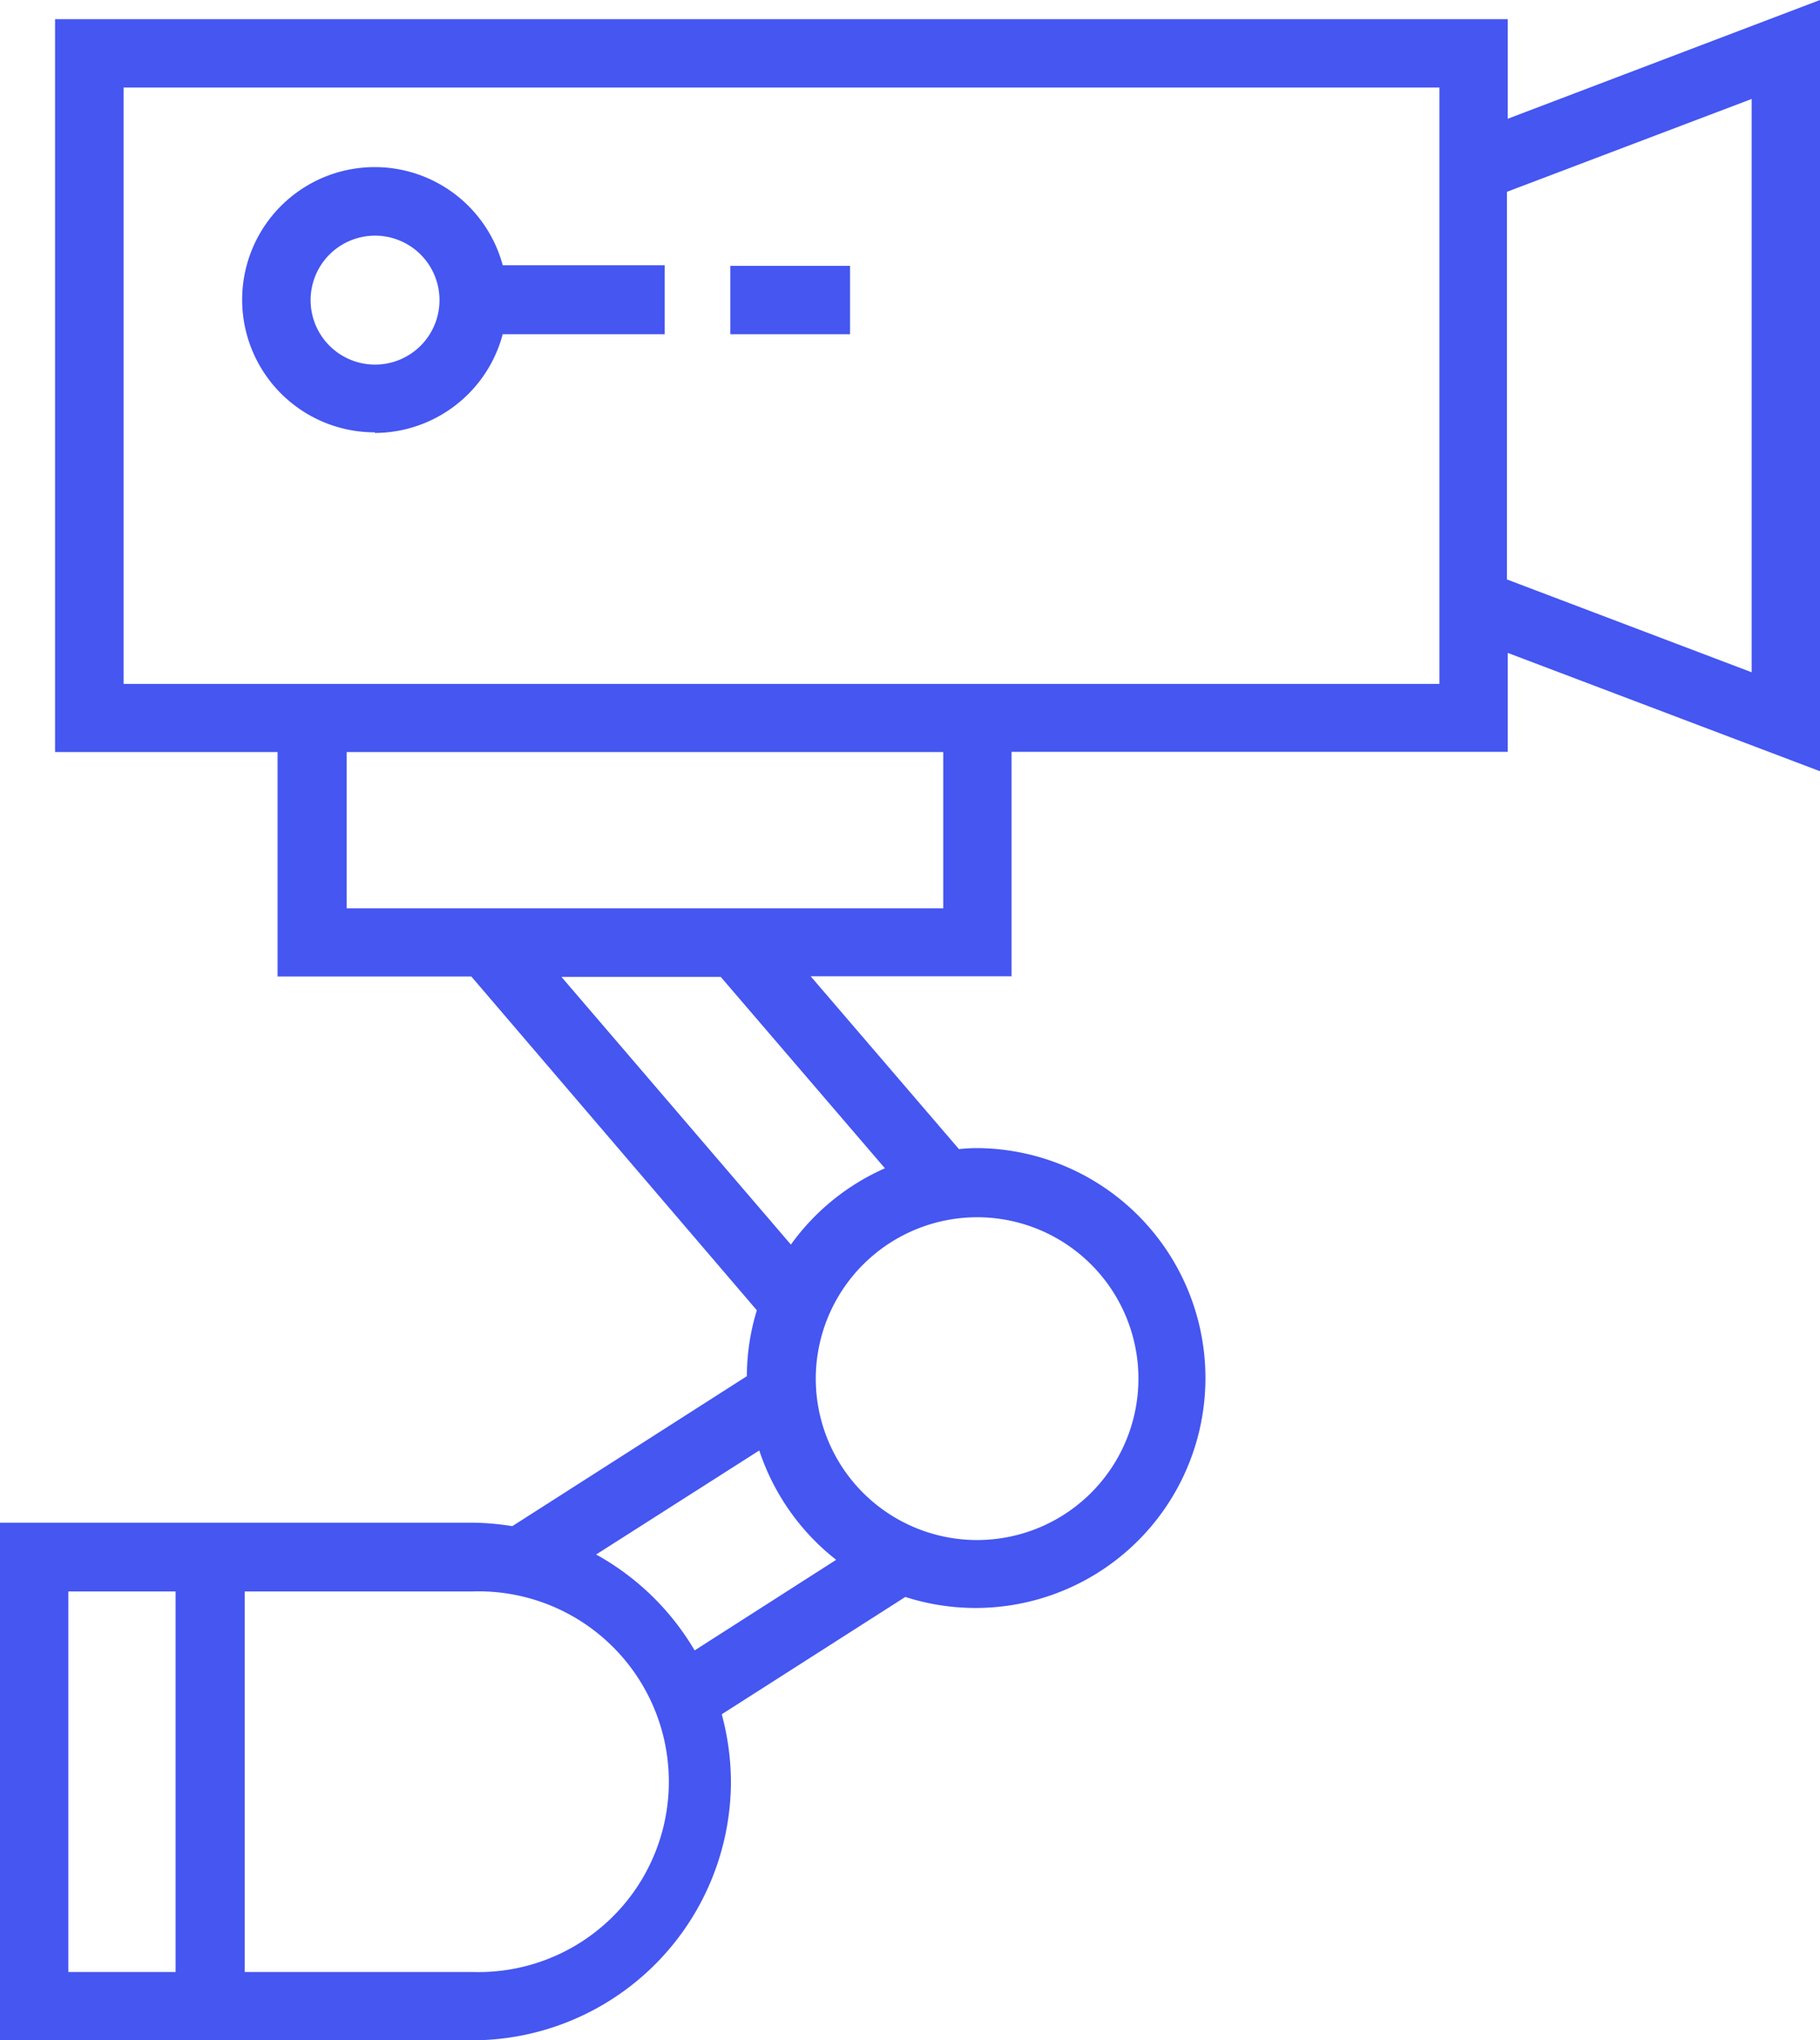 <svg id="Layer_1" data-name="Layer 1" xmlns="http://www.w3.org/2000/svg" viewBox="0 0 89.24 100"><defs><style>.cls-1{fill:#4556f1;}</style></defs><title>Untitled-1</title><g id="Desktop"><g id="PM-Homepage-2"><g id="artem-verbo-55904"><g id="Group"><path id="Shape" class="cls-1" d="M18.38,21.22a6.51,6.51,0,0,0,6.27-4.84h7.94V13H24.65a6.5,6.5,0,1,0-6.27,8.19Zm0-9.67a3.16,3.16,0,1,1-3.15,3.16A3.16,3.16,0,0,1,18.38,11.55Z"/><rect id="Rectangle" class="cls-1" x="35.81" y="13.03" width="5.87" height="3.35"/><path class="cls-1" d="M73.93,5.82V.94H2.7V36.86H13.61v11h9.5l14,16.36a11.12,11.12,0,0,0-.49,3.23l-11.5,7.35a13,13,0,0,0-2-.17H0V100H23.16A12.7,12.7,0,0,0,35.84,87.32a12.88,12.88,0,0,0-.45-3.3l9-5.75a11.27,11.27,0,1,0,3.51-22,8.49,8.49,0,0,0-.88.05l-7.27-8.47h9.85v-11H73.93V32L89.24,37.8V0ZM8.61,96.65H3.35V78H8.61Zm14.55,0H12V78H23.16a9.33,9.33,0,1,1,0,18.65Zm10.9-15.76a12.75,12.75,0,0,0-4.83-4.7l8-5.1A11.32,11.32,0,0,0,41,76.45ZM47.91,59.66A7.91,7.91,0,1,1,40,67.57,7.92,7.92,0,0,1,47.91,59.66Zm-4.52-2.4A11.28,11.28,0,0,0,38.78,61L27.53,47.88h7.81Zm2.86-12.74H17V36.86H46.25Zm24.33-11H6.06V4.29H70.58V33.5Zm15.31-.57-12-4.55v-19l12-4.55Z"/></g></g></g></g></svg>